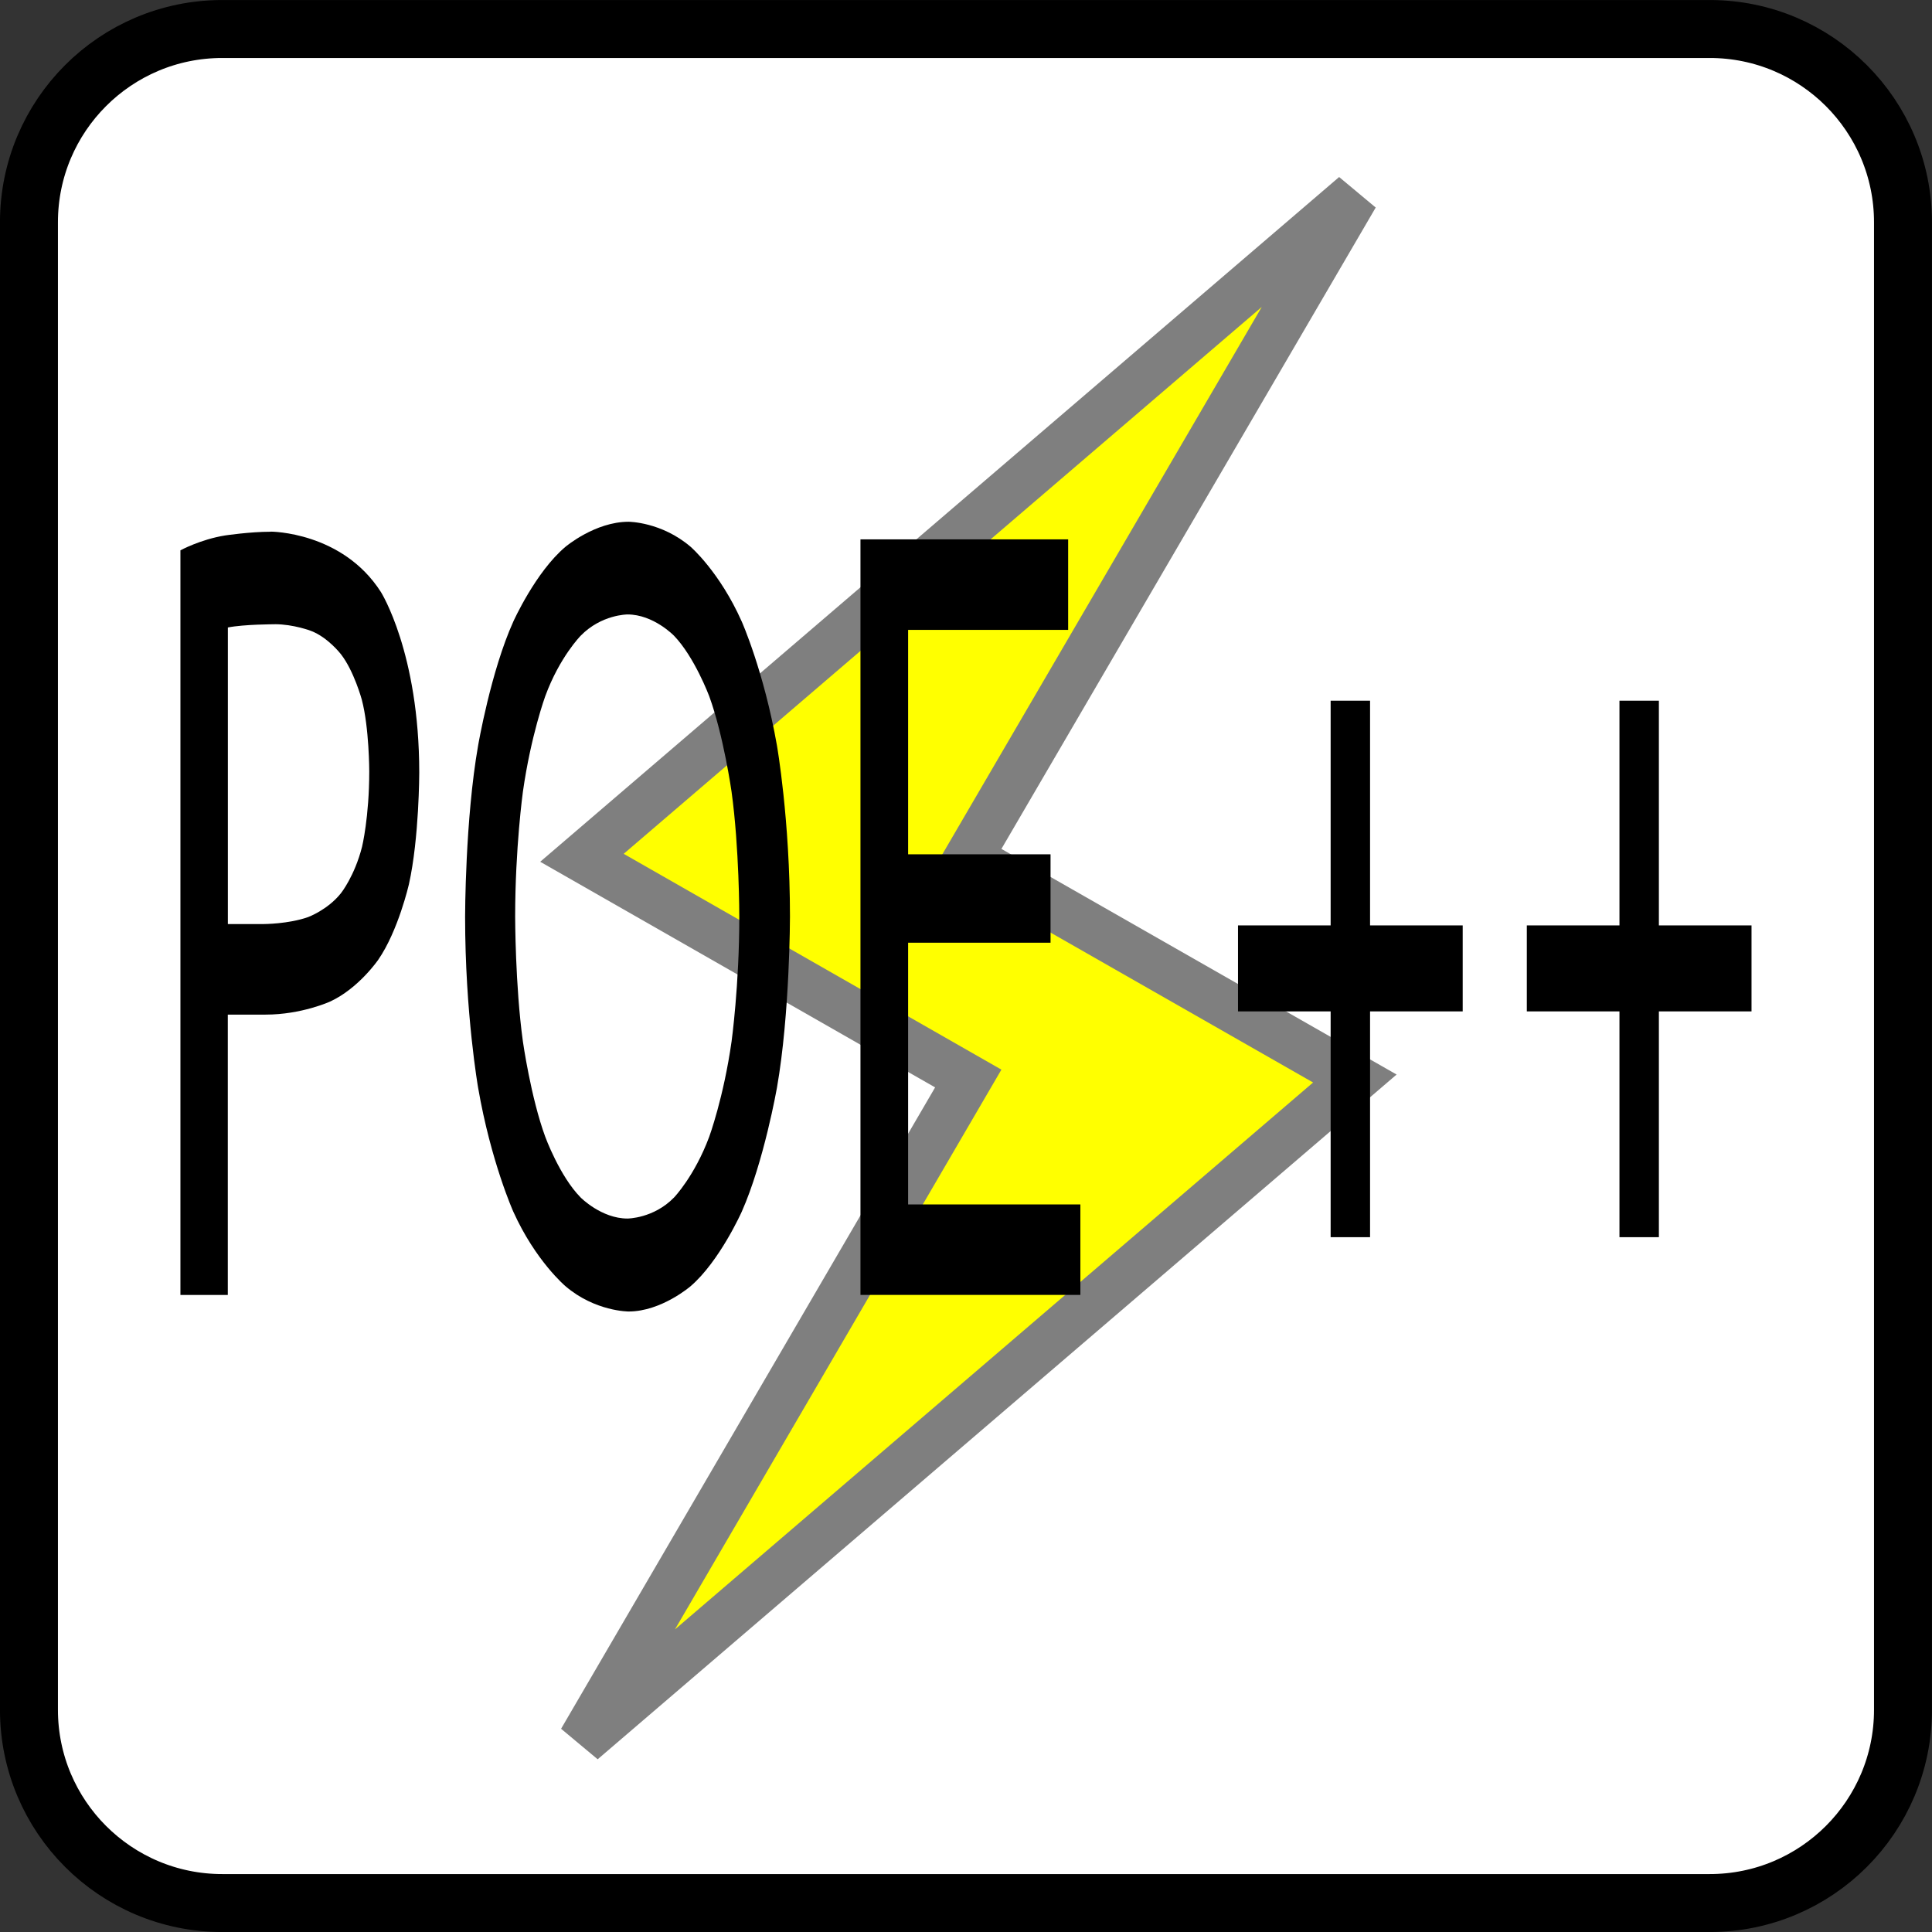 <?xml version="1.0" encoding="UTF-8" standalone="no"?>
<svg
   xmlns:dc="http://purl.org/dc/elements/1.1/"
   xmlns:cc="http://creativecommons.org/ns#"
   xmlns:rdf="http://www.w3.org/1999/02/22-rdf-syntax-ns#"
   xmlns:svg="http://www.w3.org/2000/svg"
   xmlns="http://www.w3.org/2000/svg"
   version="1.1"
   id="svg13894"
   viewBox="0 0 35.433 35.433"
   height="10mm"
   width="10mm">
  <rect x="0" y="0" width="35.433" height="35.433" fill="#333333" stroke="none"/>
  <defs
     id="defs13896">
    <clipPath
       id="clip103">
      <path
         id="path313"
         d="m 370.387,178 24.016,0 0,14 -24.016,0 z m 0,0" />
    </clipPath>
    <clipPath
       id="clip102">
      <path
         id="path310"
         d="m 371,172.914 23.402,0 0,22.676 -23.402,0 z m 0,0" />
    </clipPath>
  </defs>
  <g
     transform="translate(0,-1016.929)"
     id="layer1">
    <path
       style="fill:#ffffff;stroke:#000000;stroke-width:1.063;stroke-linecap:butt;stroke-linejoin:miter;stroke-miterlimit:4;stroke-opacity:1"
       d="m 4.076,1017.461 27.28,0 c 1.958,0 3.545,1.587 3.545,3.545 l 0,27.28 c 0,1.958 -1.587,3.545 -3.545,3.545 l -27.28,0 c -1.958,0 -3.545,-1.587 -3.545,-3.545 l 0,-27.28 c 0,-1.958 1.587,-3.545 3.545,-3.545 z m 0,0"
       id="path4653" />
    <path
       style="fill:#ffff00;fill-opacity:1;fill-rule:evenodd;stroke:#7f7f7f;stroke-width:0.886;stroke-linecap:round;stroke-linejoin:miter;stroke-miterlimit:4;stroke-opacity:1"
       d="m 24.848,1020.512 -14.175,12.149 7.085,4.048 -7.085,12.149 14.175,-12.149 -7.09,-4.048 z m 0,0"
       id="path4655" />
    <path
       style="fill:#000000;fill-opacity:1;fill-rule:nonzero;stroke:none"
       d="m 4.965,1026.679 c 0,0 1.313,0 2.021,1.108 0,0 0.703,1.113 0.703,3.311 0,0 0,1.201 -0.19,2.051 0,0 -0.195,0.85 -0.562,1.382 0,0 -0.361,0.527 -0.884,0.767 0,0 -0.522,0.239 -1.182,0.239 l -0.693,0 0,5.142 -0.869,0 0,-13.657 c 0,0 0.366,-0.2 0.82,-0.273 0,0 0.454,-0.068 0.835,-0.068 z m 0.073,1.699 c 0,0 -0.562,0 -0.859,0.059 l 0,5.439 0.659,0 c 0,0 0.449,0 0.811,-0.127 0,0 0.361,-0.132 0.605,-0.44 0,0 0.249,-0.312 0.386,-0.85 0,0 0.132,-0.542 0.132,-1.382 0,0 0,-0.801 -0.137,-1.318 0,0 -0.142,-0.522 -0.381,-0.83 0,0 -0.239,-0.312 -0.552,-0.43 0,0 -0.317,-0.122 -0.664,-0.122 z m 0,0"
       id="path4657" />
    <path
       style="fill:#000000;fill-opacity:1;fill-rule:nonzero;stroke:none"
       d="m 8.53,1033.74 c 0,0 0,-1.782 0.239,-3.14 0,0 0.234,-1.362 0.645,-2.271 0,0 0.41,-0.913 0.957,-1.372 0,0 0.542,-0.459 1.157,-0.459 0,0 0.601,0 1.138,0.459 0,0 0.532,0.459 0.938,1.372 0,0 0.405,0.908 0.645,2.271 0,0 0.239,1.357 0.239,3.14 0,0 0,1.777 -0.239,3.14 0,0 -0.239,1.357 -0.645,2.271 0,0 -0.405,0.908 -0.938,1.367 0,0 -0.537,0.464 -1.138,0.464 0,0 -0.615,0 -1.157,-0.464 0,0 -0.547,-0.459 -0.957,-1.367 0,0 -0.41,-0.913 -0.645,-2.271 0,0 -0.239,-1.362 -0.239,-3.14 z m 0.918,0 c 0,0 0,1.26 0.142,2.29 0,0 0.146,1.03 0.41,1.748 0,0 0.264,0.723 0.649,1.113 0,0 0.381,0.386 0.859,0.386 0,0 0.479,0 0.854,-0.386 0,0 0.376,-0.391 0.645,-1.113 0,0 0.264,-0.718 0.41,-1.748 0,0 0.142,-1.03 0.142,-2.29 0,0 0,-1.26 -0.142,-2.29 0,0 -0.146,-1.03 -0.41,-1.753 0,0 -0.269,-0.718 -0.645,-1.108 0,0 -0.376,-0.391 -0.854,-0.391 0,0 -0.479,0 -0.859,0.391 0,0 -0.386,0.391 -0.649,1.108 0,0 -0.264,0.723 -0.41,1.753 0,0 -0.142,1.03 -0.142,2.29 z m 0,0"
       id="path4659" />
    <path
       style="fill:#000000;fill-opacity:1;fill-rule:nonzero;stroke:none"
       d="m 15.781,1040.678 0,-13.857 3.809,0 0,1.66 -2.935,0 0,4.116 2.612,0 0,1.621 -2.612,0 0,4.8 3.159,0 0,1.66 z m 0,0"
       id="path4661" />
    <path
       style="fill:#000000;fill-opacity:1;fill-rule:nonzero;stroke:none"
       d="m 22.705,1033.901 1.699,0 0,-4.121 0.723,0 0,4.121 1.699,0 0,1.577 -1.699,0 0,4.141 -0.723,0 0,-4.141 -1.699,0 z m 0,0"
       id="path4663" />
    <path
       id="path4174"
       d="m 28.002,1033.901 1.699,0 0,-4.121 0.723,0 0,4.121 1.699,0 0,1.577 -1.699,0 0,4.141 -0.723,0 0,-4.141 -1.699,0 z m 0,0"
       style="fill:#000000;fill-opacity:1;fill-rule:nonzero;stroke:none" />
  </g>
</svg>
